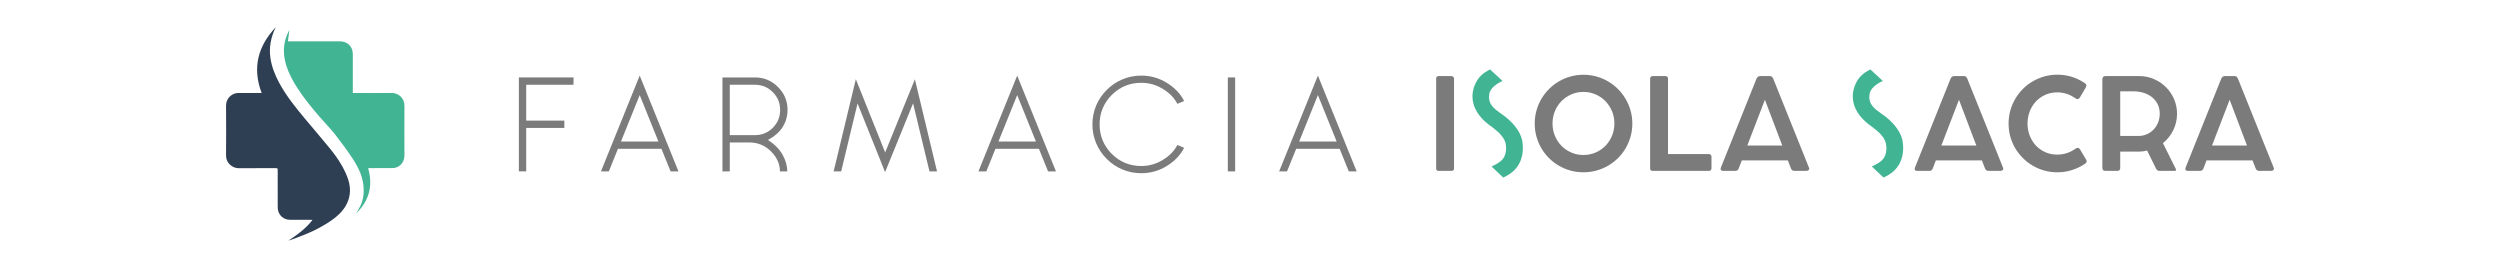 <?xml version="1.0" encoding="UTF-8"?>
<svg xmlns="http://www.w3.org/2000/svg" xmlns:xlink="http://www.w3.org/1999/xlink" width="7937.01pt" height="850.39pt" viewBox="0 0 7937.01 850.39" version="1.1">
<g id="surface1">
<path style=" stroke:none;fill-rule:nonzero;fill:rgb(18.039%,24.706%,32.549%);fill-opacity:1;" d="M 875.438 86.48 C 860.352 117.23 853.586 149.219 858.453 183.414 C 862.5 211.832 872.891 237.984 886.402 262.984 C 908.754 304.344 938.051 340.77 968.047 376.656 C 995.273 409.246 1023.121 441.32 1049.809 474.34 C 1068.5 497.477 1085.293 522.105 1097.539 549.441 C 1106.949 570.461 1113.266 592.34 1110.434 615.59 C 1107.406 640.48 1095.344 661.086 1077.785 678.734 C 1056.398 700.242 1018.215 722.199 990.953 734.711 C 963.75 747.199 917.727 764.09 915.793 763.91 C 943.664 745.484 970.508 726.078 992.156 698.223 C 988.508 698.055 986.277 697.859 984.043 697.855 C 962.762 697.809 941.477 697.828 920.191 697.754 C 900.234 697.68 884.238 683.32 882.035 663.488 C 881.684 660.266 881.668 656.988 881.668 653.738 C 881.637 616.602 881.648 579.461 881.625 542.324 C 881.617 533.777 881.578 533.773 872.965 533.773 C 834.523 533.773 795.477 534.008 757.645 534.008 C 736.645 534.008 717.516 516.523 717.676 494.379 C 718.074 441.391 718.074 388.395 717.68 335.402 C 717.5 311.547 736.73 294.648 758.242 295.129 C 779.297 295.598 800.375 295.238 821.441 295.242 L 830.652 295.242 C 800.496 215.344 818.758 146.539 875.438 86.48 "/>
<path style=" stroke:none;fill-rule:nonzero;fill:rgb(25.49%,70.589%,58.04%);fill-opacity:1;" d="M 918.66 95.945 C 917.129 107.738 915.68 118.973 914.094 131.195 L 922.633 131.195 C 974.758 131.195 1026.875 131.18 1078.996 131.211 C 1103.422 131.223 1120.039 147.77 1120.094 172.285 C 1120.18 210.512 1120.113 248.73 1120.105 286.957 L 1120.105 295.277 L 1127.953 295.277 C 1166.387 295.273 1204.836 295.586 1243.266 295.145 C 1264.445 294.898 1284.246 310.988 1284.07 335.973 C 1283.711 388.09 1283.773 440.219 1284.09 492.332 C 1284.211 511.852 1273.48 527.094 1257.012 531.949 C 1253.363 533.027 1249.426 533.59 1245.621 533.621 C 1222.816 533.773 1200.008 533.699 1177.207 533.699 L 1168.711 533.699 C 1184.969 589.707 1171.828 637.527 1130.68 677.637 C 1134.945 670.137 1139.484 662.773 1143.438 655.102 C 1152.133 638.172 1155.168 620.027 1154.684 601.094 C 1153.777 565.18 1139.469 533.824 1120.297 504.734 C 1102.891 478.316 1084.156 452.672 1064.613 427.781 C 1049.191 408.141 1031.406 390.375 1015.113 371.398 C 990.043 342.191 965.531 312.539 944.551 280.145 C 929.863 257.473 917.062 233.875 908.918 208.043 C 897.168 170.789 898.504 134.305 916.594 99.082 C 917.07 98.164 917.734 97.332 918.66 95.945 "/>
<path style=" stroke:none;fill-rule:nonzero;fill:rgb(48.627%,48.235%,48.235%);fill-opacity:1;" d="M 1670.609 269.117 L 1670.609 382.895 L 1791.719 382.895 L 1791.719 406.168 L 1670.609 406.168 L 1670.609 544.09 L 1647.332 544.09 L 1647.332 245.84 L 1820.805 245.84 L 1820.805 269.117 Z M 1670.609 269.117 "/>
<path style=" stroke:none;fill-rule:nonzero;fill:rgb(48.627%,48.235%,48.235%);fill-opacity:1;" d="M 2090.414 449.27 L 2030.938 301.871 L 1971.461 449.27 Z M 2153.988 544.09 L 2128.988 544.09 L 2099.902 472.328 L 1961.977 472.328 L 1932.887 544.09 L 1907.887 544.09 L 2030.938 240.023 Z M 2153.988 544.09 "/>
<path style=" stroke:none;fill-rule:nonzero;fill:rgb(48.627%,48.235%,48.235%);fill-opacity:1;" d="M 2316.926 269.117 L 2316.926 429.012 L 2396.871 429.012 C 2418.996 429.012 2437.891 421.258 2453.551 405.738 C 2469.062 389.938 2476.824 371.047 2476.824 349.066 C 2476.824 327.082 2469.062 308.262 2453.551 292.602 C 2437.891 276.945 2418.996 269.117 2396.871 269.117 Z M 2438.25 444.312 C 2459.652 458.395 2475.164 474.195 2484.797 491.723 C 2494.562 509.539 2499.449 526.996 2499.449 544.09 L 2476.176 544.09 C 2476.176 520.961 2466.766 499.84 2447.949 480.734 C 2428.84 461.77 2405.922 452.285 2379.199 452.285 L 2316.926 452.285 L 2316.926 544.09 L 2293.652 544.09 L 2293.652 245.84 L 2396.871 245.84 C 2425.457 245.84 2449.809 255.969 2469.93 276.227 C 2490.184 296.34 2500.309 320.617 2500.309 349.066 C 2500.309 368.316 2495.277 386.203 2485.23 402.723 C 2475.453 418.527 2459.797 432.391 2438.25 444.312 "/>
<path style=" stroke:none;fill-rule:nonzero;fill:rgb(48.627%,48.235%,48.235%);fill-opacity:1;" d="M 2974.867 544.09 L 2950.938 544.09 L 2898.789 328.164 L 2810.004 546.461 L 2722.512 328.375 L 2670.574 544.09 L 2646.656 544.09 L 2717.129 251.441 L 2810.227 483.965 L 2904.613 251.66 Z M 2974.867 544.09 "/>
<path style=" stroke:none;fill-rule:nonzero;fill:rgb(48.627%,48.235%,48.235%);fill-opacity:1;" d="M 3288.859 449.27 L 3229.387 301.871 L 3169.91 449.27 Z M 3352.434 544.09 L 3327.434 544.09 L 3298.348 472.328 L 3160.422 472.328 L 3131.336 544.09 L 3106.336 544.09 L 3229.387 240.023 Z M 3352.434 544.09 "/>
<path style=" stroke:none;fill-rule:nonzero;fill:rgb(48.627%,48.235%,48.235%);fill-opacity:1;" d="M 3623.121 527.062 C 3648.121 527.062 3671.25 520.457 3692.508 507.238 C 3713.199 494.453 3728.352 478.793 3737.977 460.258 L 3759.312 469.312 C 3747.965 491.867 3730.078 510.832 3705.66 526.203 C 3680.516 542.008 3653 549.906 3623.121 549.906 C 3602.141 549.906 3582.098 545.883 3563 537.84 C 3544.316 529.941 3527.867 518.805 3513.648 504.434 C 3499.281 490.215 3488.145 473.766 3480.242 455.086 C 3472.199 435.984 3468.18 415.938 3468.18 394.965 C 3468.18 373.992 3472.199 353.879 3480.242 334.625 C 3488.145 316.09 3499.281 299.715 3513.648 285.492 C 3527.867 271.125 3544.316 259.988 3563 252.09 C 3582.098 244.043 3602.141 240.023 3623.121 240.023 C 3653 240.023 3680.516 247.926 3705.66 263.727 C 3730.078 279.098 3747.965 298.062 3759.312 320.617 L 3737.977 329.668 C 3728.352 310.996 3713.199 295.336 3692.508 282.691 C 3671.25 269.473 3648.121 262.863 3623.121 262.863 C 3586.773 262.863 3555.594 275.723 3529.594 301.438 C 3503.879 327.445 3491.02 358.617 3491.02 394.965 C 3491.02 431.312 3503.879 462.492 3529.594 488.488 C 3555.594 514.211 3586.773 527.062 3623.121 527.062 "/>
<path style=" stroke:none;fill-rule:nonzero;fill:rgb(48.627%,48.235%,48.235%);fill-opacity:1;" d="M 3898.117 245.844 L 3921.391 245.844 L 3921.391 544.09 L 3898.117 544.09 Z M 3898.117 245.844 "/>
<path style=" stroke:none;fill-rule:nonzero;fill:rgb(48.627%,48.235%,48.235%);fill-opacity:1;" d="M 4243.582 449.27 L 4184.105 301.871 L 4124.629 449.27 Z M 4307.156 544.09 L 4282.156 544.09 L 4253.07 472.328 L 4115.145 472.328 L 4086.055 544.09 L 4061.059 544.09 L 4184.105 240.023 Z M 4307.156 544.09 "/>
<path style=" stroke:none;fill-rule:nonzero;fill:rgb(48.627%,48.235%,48.235%);fill-opacity:1;" d="M 4559.523 249.461 C 4559.523 247.16 4560.16 245.273 4561.449 243.785 C 4562.738 242.297 4564.664 241.555 4567.23 241.555 L 4607.758 241.555 C 4609.656 241.555 4611.543 242.258 4613.434 243.68 C 4615.332 245.102 4616.273 247.027 4616.273 249.461 L 4616.273 534.812 C 4616.273 539.945 4613.434 542.512 4607.758 542.512 L 4567.23 542.512 C 4562.086 542.512 4559.523 539.945 4559.523 534.812 Z M 4559.523 249.461 "/>
<path style=" stroke:none;fill-rule:nonzero;fill:rgb(48.627%,48.235%,48.235%);fill-opacity:1;" d="M 4928.984 391.934 C 4928.984 405.848 4931.484 418.887 4936.492 431.047 C 4941.488 443.211 4948.414 453.816 4957.266 462.867 C 4966.105 471.918 4976.512 479.043 4988.473 484.242 C 5000.426 489.449 5013.301 492.047 5027.086 492.047 C 5040.855 492.047 5053.762 489.449 5065.789 484.242 C 5077.809 479.043 5088.215 471.918 5097 462.867 C 5105.785 453.816 5112.711 443.211 5117.773 431.047 C 5122.84 418.887 5125.375 405.848 5125.375 391.934 C 5125.375 378.148 5122.84 365.176 5117.773 353.016 C 5112.711 340.855 5105.785 330.258 5097 321.195 C 5088.215 312.156 5077.809 304.992 5065.789 299.719 C 5053.762 294.453 5040.855 291.809 5027.086 291.809 C 5013.301 291.809 5000.426 294.453 4988.473 299.719 C 4976.512 304.992 4966.105 312.156 4957.266 321.195 C 4948.414 330.258 4941.488 340.855 4936.492 353.016 C 4931.484 365.176 4928.984 378.148 4928.984 391.934 M 4872.441 392.332 C 4872.441 378.148 4874.273 364.441 4877.918 351.195 C 4881.559 337.953 4886.77 325.594 4893.52 314.109 C 4900.273 302.625 4908.352 292.152 4917.738 282.691 C 4927.133 273.238 4937.57 265.16 4949.051 258.473 C 4960.535 251.785 4972.871 246.59 4986.043 242.867 C 4999.215 239.16 5012.957 237.301 5027.285 237.301 C 5041.469 237.301 5055.145 239.16 5068.316 242.867 C 5081.5 246.59 5093.824 251.785 5105.309 258.473 C 5116.793 265.16 5127.266 273.238 5136.727 282.691 C 5146.18 292.152 5154.285 302.625 5161.039 314.109 C 5167.801 325.594 5173.027 337.953 5176.75 351.195 C 5180.469 364.441 5182.32 378.215 5182.32 392.543 C 5182.32 406.859 5180.469 420.574 5176.75 433.68 C 5173.027 446.785 5167.832 459.082 5161.145 470.566 C 5154.457 482.051 5146.379 492.492 5136.926 501.879 C 5127.465 511.273 5116.965 519.305 5105.414 526 C 5093.863 532.688 5081.5 537.855 5068.316 541.5 C 5055.145 545.145 5041.402 546.977 5027.086 546.977 C 5012.758 546.977 4999.012 545.145 4985.84 541.5 C 4972.66 537.855 4960.336 532.648 4948.852 525.895 C 4937.367 519.145 4926.922 511.062 4917.539 501.68 C 4908.145 492.281 4900.113 481.887 4893.418 470.469 C 4886.73 459.051 4881.559 446.758 4877.918 433.574 C 4874.273 420.402 4872.441 406.66 4872.441 392.332 "/>
<path style=" stroke:none;fill-rule:nonzero;fill:rgb(48.627%,48.235%,48.235%);fill-opacity:1;" d="M 5238.852 249.25 C 5238.852 247.094 5239.594 245.273 5241.082 243.785 C 5242.57 242.297 5244.527 241.555 5246.957 241.555 L 5287.695 241.555 C 5289.863 241.555 5291.723 242.191 5293.277 243.48 C 5294.82 244.766 5295.605 246.684 5295.605 249.25 L 5295.605 489.211 L 5425.715 489.211 C 5427.879 489.211 5429.73 489.918 5431.285 491.34 C 5432.84 492.762 5433.621 494.754 5433.621 497.32 L 5433.621 534.613 C 5433.621 536.77 5432.906 538.629 5431.496 540.184 C 5430.074 541.738 5428.148 542.512 5425.715 542.512 L 5246.758 542.512 C 5241.492 542.512 5238.852 539.945 5238.852 534.812 Z M 5238.852 249.25 "/>
<path style=" stroke:none;fill-rule:nonzero;fill:rgb(48.627%,48.235%,48.235%);fill-opacity:1;" d="M 5547.309 462.059 L 5658.371 462.059 L 5603.25 316.742 Z M 5676.008 509.281 L 5529.883 509.281 L 5520.152 534.613 C 5518.262 539.879 5514.742 542.512 5509.613 542.512 L 5470.707 542.512 C 5466.785 542.512 5464.285 541.328 5463.199 538.961 C 5462.121 536.609 5462.457 533.668 5464.219 530.148 L 5576.695 249.461 C 5577.371 247.84 5578.648 246.113 5580.547 244.289 C 5582.438 242.469 5584.734 241.555 5587.434 241.555 L 5619.254 241.555 C 5622.363 241.555 5624.625 242.363 5626.047 243.984 C 5627.465 245.605 5628.508 247.16 5629.191 248.648 L 5743.09 532.184 C 5744.434 535.426 5744.168 537.953 5742.277 539.773 C 5740.379 541.605 5737.945 542.512 5734.98 542.512 L 5697.086 542.512 C 5691.543 542.512 5687.824 539.945 5685.934 534.812 Z M 5676.008 509.281 "/>
<path style=" stroke:none;fill-rule:nonzero;fill:rgb(25.49%,70.589%,58.04%);fill-opacity:1;" d="M 4834.59 462.809 C 4834.262 456.664 4833.453 450.211 4832.168 443.625 L 4831.938 442.645 C 4825.258 417.938 4808.309 394.332 4780.918 371.984 C 4776.156 368.531 4771.391 365.035 4766.641 361.547 C 4762 358.117 4757.336 354.664 4752.371 350.957 C 4748.852 348.469 4745.594 345.613 4742.641 342.441 C 4737.32 336.746 4723.434 323.938 4728.297 297.562 C 4732.988 272.113 4770.215 257.129 4770.215 257.129 L 4730.609 220.352 L 4721.742 225.25 C 4708.688 232.465 4698.227 242.039 4690.531 253.891 C 4689.82 255.031 4689.094 256.215 4688.48 257.285 L 4687.312 259.355 C 4679.398 273.672 4671.191 296.277 4676.496 323.207 L 4676.496 323.41 L 4676.805 324.867 C 4683.043 353.82 4703.297 380.223 4736.992 403.324 C 4743.965 408.137 4758.684 421.359 4760.863 423.391 L 4760.941 423.48 C 4769.164 433.008 4771.855 436.93 4772.656 438.203 C 4775.934 443.453 4778.352 448.898 4779.637 453.547 C 4781.719 463.723 4782.113 472.848 4780.793 480.844 C 4778.043 499 4770.25 508.895 4754.152 518.801 C 4744.184 524.938 4735.348 528.531 4735.348 528.531 L 4772.559 563.758 L 4781.41 559.203 C 4803.109 548.039 4818.43 531.938 4826.73 511.852 C 4827.59 509.977 4828.332 508.016 4828.812 506.512 C 4831.023 500.426 4832.672 493.793 4833.703 486.754 C 4834.812 478.988 4835.109 470.883 4834.59 462.809 "/>
<path style=" stroke:none;fill-rule:nonzero;fill:rgb(48.627%,48.235%,48.235%);fill-opacity:1;" d="M 6163.418 462.059 L 6274.48 462.059 L 6219.359 316.742 Z M 6292.117 509.281 L 6145.992 509.281 L 6136.262 534.613 C 6134.375 539.879 6130.855 542.512 6125.723 542.512 L 6086.816 542.512 C 6082.895 542.512 6080.398 541.328 6079.309 538.961 C 6078.23 536.609 6078.566 533.668 6080.328 530.148 L 6192.805 249.461 C 6193.48 247.84 6194.762 246.113 6196.656 244.289 C 6198.547 242.469 6200.844 241.555 6203.543 241.555 L 6235.363 241.555 C 6238.473 241.555 6240.734 242.363 6242.156 243.984 C 6243.574 245.605 6244.617 247.16 6245.305 248.648 L 6359.199 532.184 C 6360.543 535.426 6360.277 537.953 6358.387 539.773 C 6356.488 541.605 6354.059 542.512 6351.09 542.512 L 6313.195 542.512 C 6307.652 542.512 6303.934 539.945 6302.047 534.812 Z M 6292.117 509.281 "/>
<path style=" stroke:none;fill-rule:nonzero;fill:rgb(48.627%,48.235%,48.235%);fill-opacity:1;" d="M 6618.207 263.441 C 6620.508 264.797 6622.195 266.551 6623.273 268.707 C 6624.359 270.871 6624.148 273.438 6622.672 276.414 L 6603.016 309.855 C 6600.98 312.555 6598.961 314.109 6596.93 314.512 C 6594.906 314.922 6592.473 314.242 6589.633 312.488 C 6581.258 306.402 6572.168 301.684 6562.371 298.297 C 6552.574 294.918 6542.207 293.23 6531.266 293.23 C 6517.484 293.23 6504.848 295.836 6493.363 301.031 C 6481.879 306.242 6471.949 313.301 6463.574 322.219 C 6455.191 331.137 6448.676 341.609 6444.02 353.629 C 6439.355 365.652 6437.02 378.559 6437.02 392.332 C 6437.02 405.98 6439.355 418.781 6444.02 430.742 C 6448.676 442.703 6455.191 453.141 6463.574 462.059 C 6471.949 470.977 6481.879 477.996 6493.363 483.137 C 6504.848 488.27 6517.484 490.836 6531.266 490.836 C 6542.207 490.836 6552.68 489.145 6562.676 485.77 C 6572.672 482.391 6581.789 477.66 6590.039 471.574 C 6593.008 469.828 6595.48 469.086 6597.434 469.355 C 6599.391 469.621 6601.391 471.109 6603.414 473.809 L 6623.48 507.66 C 6624.961 510.625 6625.172 513.125 6624.082 515.156 C 6623.004 517.18 6621.316 518.875 6619.02 520.223 C 6606.457 528.73 6592.777 535.32 6577.977 539.984 C 6563.184 544.637 6547.75 546.977 6531.668 546.977 C 6517.352 546.977 6503.598 545.145 6490.426 541.5 C 6477.254 537.855 6464.918 532.648 6453.445 525.895 C 6441.953 519.145 6431.516 511.062 6422.133 501.68 C 6412.734 492.281 6404.668 481.887 6397.914 470.469 C 6391.152 459.051 6385.953 446.758 6382.301 433.574 C 6378.656 420.402 6376.836 406.66 6376.836 392.332 C 6376.836 378.016 6378.656 364.27 6382.301 351.098 C 6385.953 337.918 6391.152 325.555 6397.914 314.004 C 6404.668 302.453 6412.734 291.953 6422.133 282.492 C 6431.516 273.039 6441.953 264.961 6453.445 258.273 C 6464.918 251.586 6477.254 246.391 6490.426 242.668 C 6503.598 238.949 6517.352 237.098 6531.668 237.098 C 6547.75 237.098 6563.012 239.359 6577.469 243.879 C 6591.93 248.41 6605.512 254.926 6618.207 263.441 "/>
<path style=" stroke:none;fill-rule:nonzero;fill:rgb(48.627%,48.235%,48.235%);fill-opacity:1;" d="M 6856.738 360.922 C 6856.738 349.305 6854.441 339.07 6849.852 330.219 C 6845.254 321.367 6839.141 313.977 6831.512 308.023 C 6823.879 302.082 6815.094 297.59 6805.164 294.547 C 6795.238 291.516 6784.926 289.988 6774.254 289.988 L 6731.293 289.988 L 6731.293 431.66 L 6789.055 431.66 C 6798.641 431.66 6807.559 429.828 6815.801 426.184 C 6824.043 422.531 6831.203 417.543 6837.289 411.188 C 6843.367 404.836 6848.125 397.367 6851.578 388.793 C 6855.023 380.211 6856.738 370.918 6856.738 360.922 M 6791.688 241.551 C 6808.035 241.551 6823.469 244.664 6837.996 250.871 C 6852.516 257.09 6865.258 265.609 6876.195 276.414 C 6887.148 287.223 6895.789 299.918 6902.141 314.512 C 6908.492 329.105 6911.668 344.785 6911.668 361.535 C 6911.668 370.852 6910.621 379.906 6908.523 388.688 C 6906.422 397.473 6903.418 405.809 6899.508 413.719 C 6895.586 421.625 6890.895 429.016 6885.422 435.914 C 6879.945 442.801 6873.766 448.953 6866.879 454.352 L 6907.004 534.812 C 6907.406 535.625 6907.777 536.465 6908.121 537.34 C 6908.453 538.227 6908.559 539.07 6908.426 539.879 C 6908.281 540.688 6907.91 541.328 6907.312 541.805 C 6906.699 542.281 6905.652 542.512 6904.164 542.512 L 6855.328 542.512 C 6852.617 542.512 6850.461 541.805 6848.844 540.383 C 6847.219 538.965 6845.797 537.047 6844.578 534.613 L 6816.613 477.863 C 6808.504 480.16 6800.195 481.305 6791.688 481.305 L 6731.293 481.305 L 6731.293 533.191 C 6731.293 539.41 6728.117 542.512 6721.766 542.512 L 6684.07 542.512 C 6677.719 542.512 6674.539 539.41 6674.539 533.191 L 6674.539 251.48 C 6674.539 248.371 6675.391 245.941 6677.078 244.184 C 6678.766 242.43 6681.16 241.551 6684.27 241.551 Z M 6791.688 241.551 "/>
<path style=" stroke:none;fill-rule:nonzero;fill:rgb(48.627%,48.235%,48.235%);fill-opacity:1;" d="M 7022.715 462.059 L 7133.777 462.059 L 7078.656 316.742 Z M 7151.41 509.281 L 7005.285 509.281 L 6995.559 534.613 C 6993.668 539.879 6990.148 542.512 6985.02 542.512 L 6946.113 542.512 C 6942.191 542.512 6939.691 541.328 6938.605 538.961 C 6937.527 536.609 6937.859 533.668 6939.625 530.148 L 7052.102 249.461 C 7052.777 247.84 7054.055 246.113 7055.953 244.289 C 7057.844 242.469 7060.141 241.555 7062.84 241.555 L 7094.66 241.555 C 7097.77 241.555 7100.031 242.363 7101.449 243.984 C 7102.871 245.605 7103.91 247.16 7104.598 248.648 L 7218.492 532.184 C 7219.84 535.426 7219.57 537.953 7217.684 539.773 C 7215.785 541.605 7213.352 542.512 7210.387 542.512 L 7172.492 542.512 C 7166.949 542.512 7163.23 539.945 7161.34 534.812 Z M 7151.41 509.281 "/>
<path style=" stroke:none;fill-rule:nonzero;fill:rgb(25.49%,70.589%,58.04%);fill-opacity:1;" d="M 5942.738 528.535 C 5942.738 528.535 5951.574 524.938 5961.543 518.801 C 5977.645 508.891 5985.434 499 5988.184 480.844 C 5989.504 472.848 5989.109 463.723 5987.027 453.547 C 5985.742 448.898 5983.324 443.453 5980.047 438.203 C 5979.246 436.93 5976.555 433.008 5968.332 423.48 L 5968.254 423.391 C 5966.074 421.359 5951.355 408.137 5944.383 403.328 C 5910.688 380.223 5890.434 353.82 5884.195 324.867 L 5883.887 323.41 L 5883.887 323.211 C 5878.582 296.277 5886.789 273.672 5894.703 259.355 L 5895.867 257.285 C 5896.488 256.215 5897.211 255.031 5897.922 253.891 C 5905.617 242.043 5916.078 232.461 5929.129 225.25 L 5938 220.352 L 5977.605 257.129 C 5977.605 257.129 5940.379 272.109 5935.688 297.562 C 5930.824 323.938 5944.711 336.746 5950.031 342.441 C 5952.984 345.617 5956.242 348.469 5959.762 350.957 C 5964.727 354.664 5969.391 358.121 5974.031 361.547 C 5978.781 365.039 5983.543 368.531 5988.309 371.984 C 6015.699 394.332 6032.648 417.938 6039.328 442.641 L 6039.559 443.625 C 6040.844 450.211 6041.652 456.664 6041.98 462.809 C 6042.5 470.883 6042.199 478.988 6041.094 486.754 C 6040.062 493.793 6038.414 500.426 6036.203 506.512 C 6035.723 508.016 6034.98 509.977 6034.121 511.852 C 6025.82 531.938 6010.5 548.039 5988.801 559.203 L 5979.949 563.758 Z M 5942.738 528.535 "/>
<path style=" stroke:none;fill-rule:nonzero;fill:rgb(25.49%,70.589%,58.04%);fill-opacity:1;" d="M 6027.23 484.762 C 6026.355 490.762 6024.973 496.426 6023.051 501.719 C 6022.578 503.172 6022.039 504.621 6021.398 506.004 C 6014.152 523.531 6001.137 537.121 5982.391 546.762 L 5965.566 530.715 C 5986.941 520.902 5998.539 505.832 6002.012 482.941 C 6003.598 473.367 6003.16 462.645 6000.73 450.746 C 5998.879 443.898 5995.945 437.258 5991.898 430.785 C 5988.289 424.988 5978.48 413.859 5978.48 413.828 C 5977.602 412.918 5960.68 397.578 5952.316 391.812 C 5918.402 368.551 5902.688 344.309 5897.871 321.922 L 5897.871 321.789 C 5893.387 300.883 5898.41 281.566 5906.938 266.125 C 5907.004 265.988 5907.074 265.855 5907.172 265.719 C 5907.41 265.281 5907.645 264.844 5907.883 264.438 C 5908.488 263.395 5909.129 262.348 5909.77 261.336 C 5916.109 251.559 5924.84 243.605 5935.898 237.5 L 5953.035 253.41 C 5940.773 259.309 5933.203 266.395 5927.977 276.777 C 5925.246 282.172 5923.457 288.344 5922.648 295.32 C 5921.605 304.324 5922.109 314.641 5924.234 326.305 C 5927.469 335.375 5932.527 344.207 5939.809 351.996 C 5943.25 355.703 5947.195 359.211 5951.676 362.379 C 5956.363 365.887 5961.051 369.359 5965.703 372.797 C 5970.523 376.336 5975.309 379.844 5980.098 383.316 C 6004.641 403.375 6019.883 424.348 6025.816 446.293 C 6026.961 452.195 6027.703 457.961 6028.008 463.555 C 6028.48 470.906 6028.211 477.984 6027.23 484.762 "/>
</g>
</svg>
